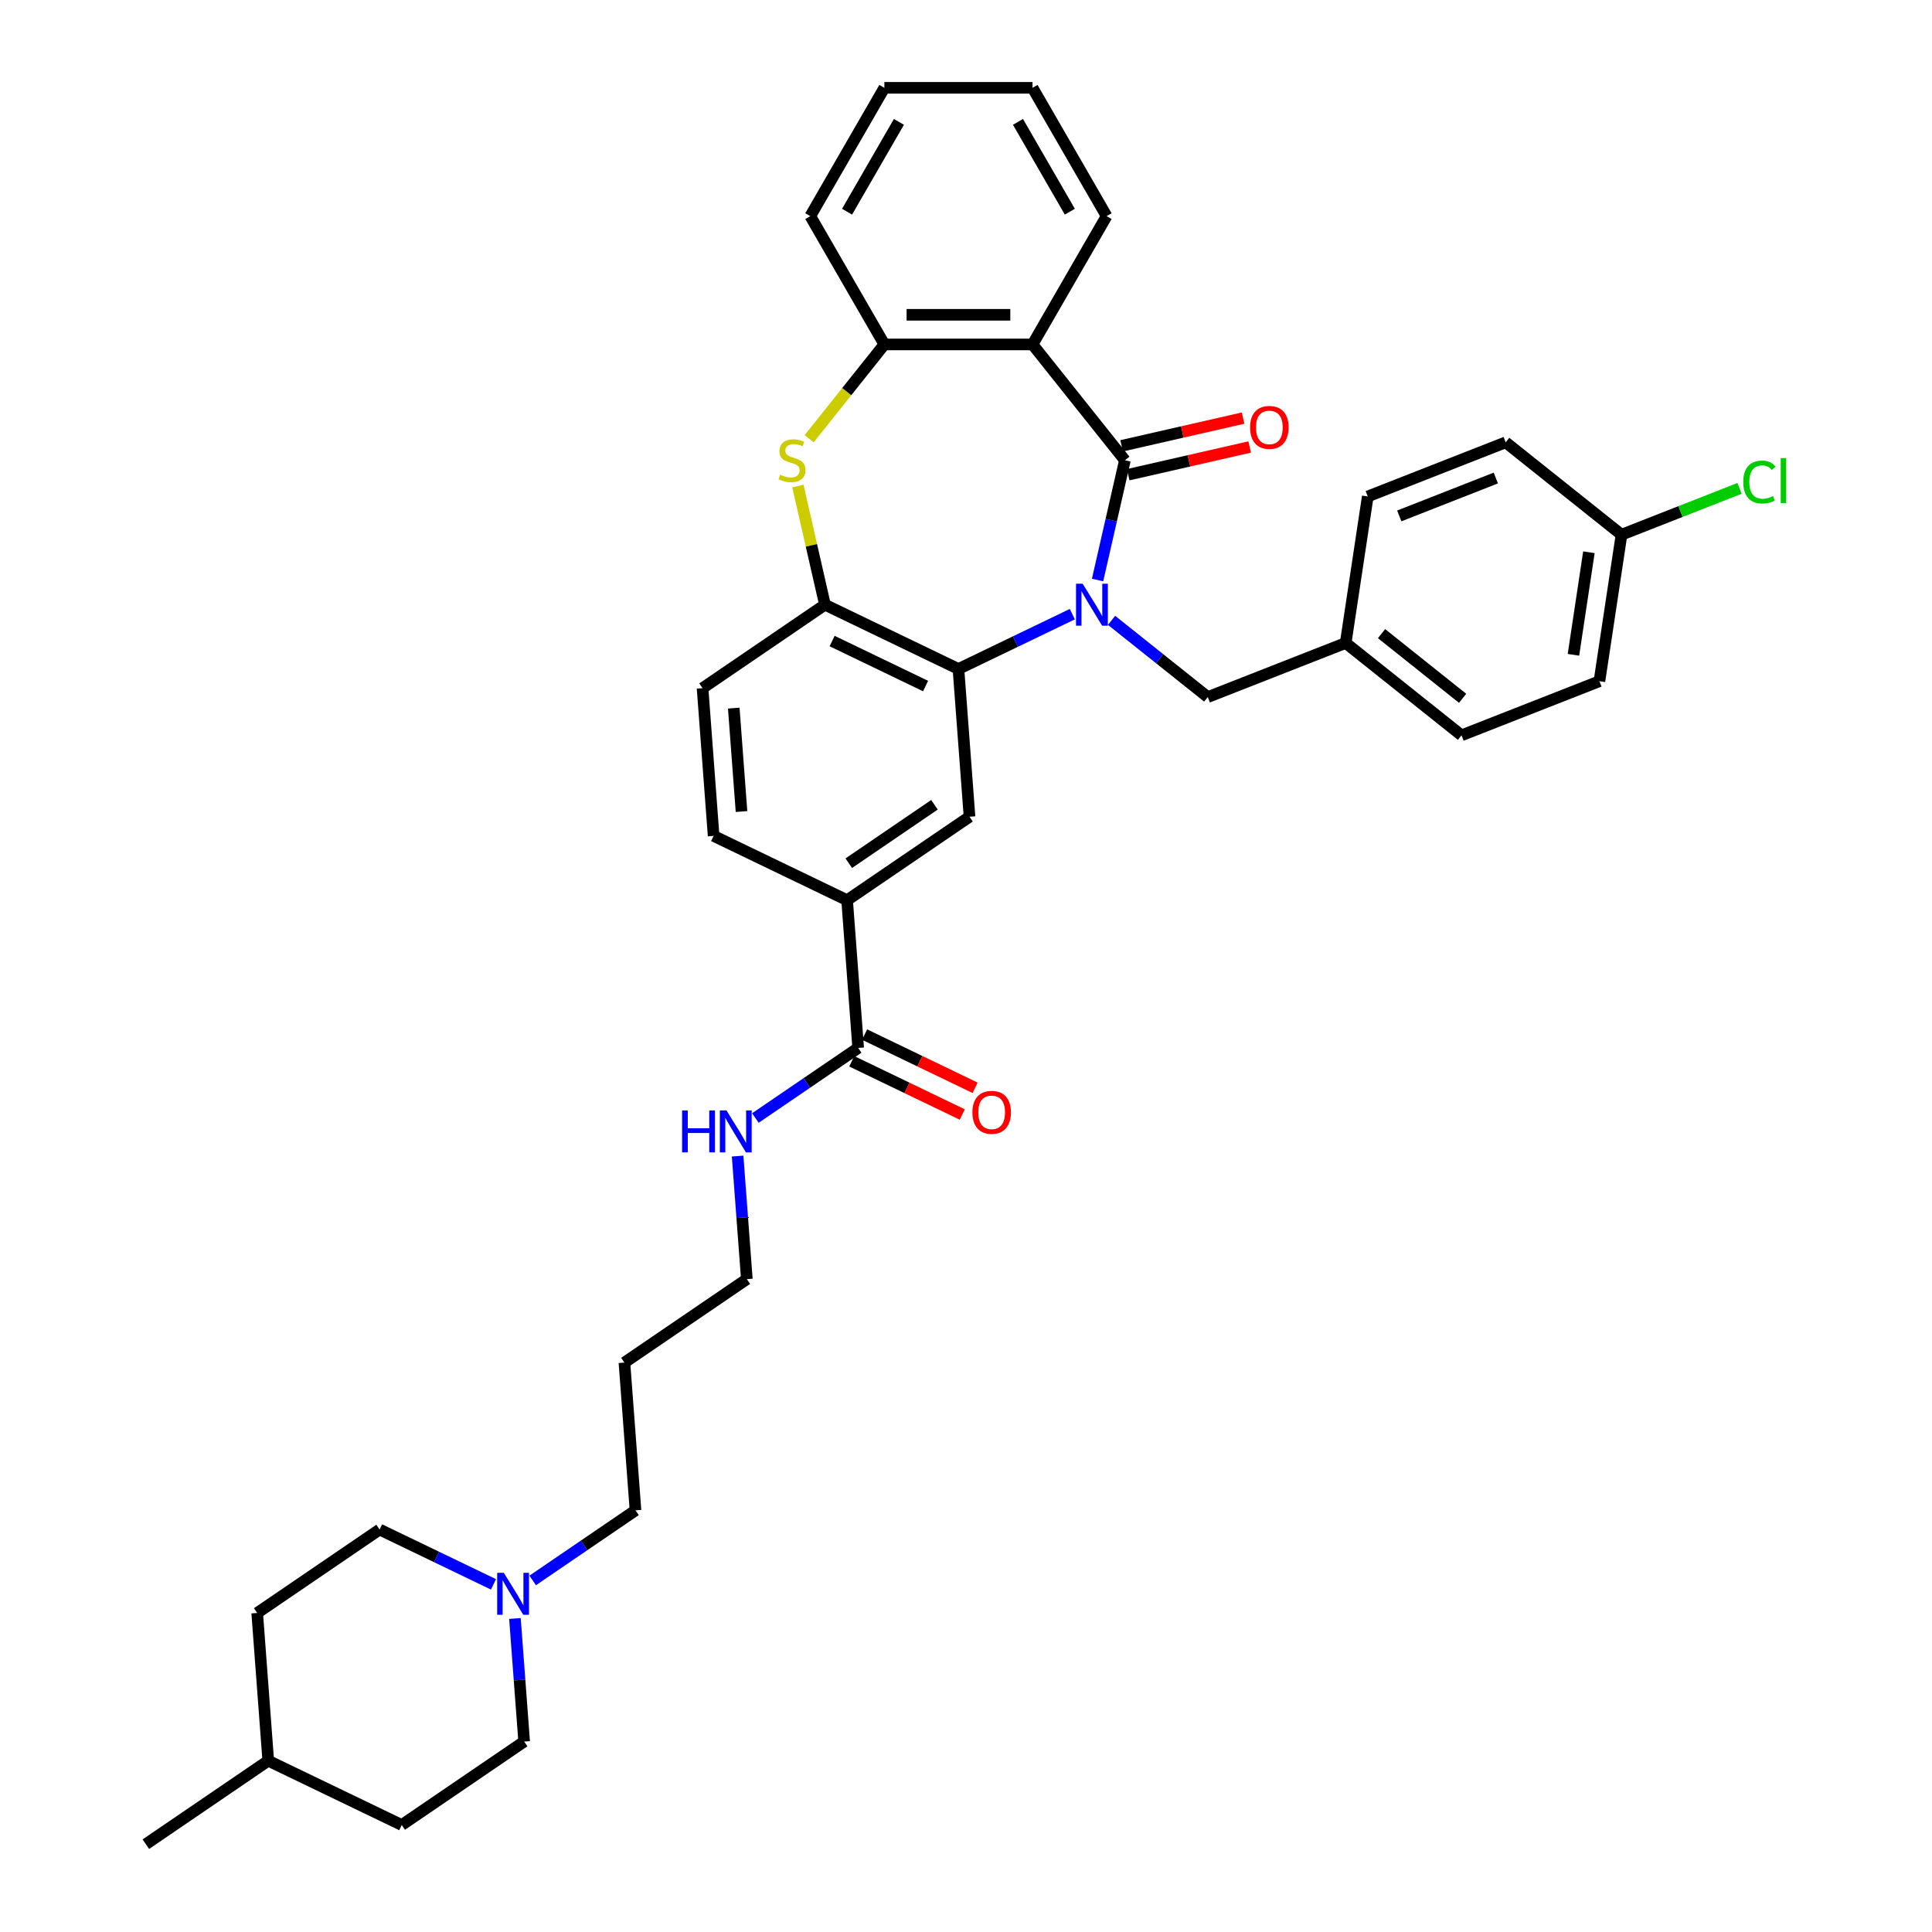<?xml version='1.0' encoding='iso-8859-1'?>
<svg version='1.1' baseProfile='full'
              xmlns='http://www.w3.org/2000/svg'
                      xmlns:rdkit='http://www.rdkit.org/xml'
                      xmlns:xlink='http://www.w3.org/1999/xlink'
                  xml:space='preserve'
width='1000px' height='1000px' viewBox='0 0 1000 1000'>
<!-- END OF HEADER -->
<rect style='opacity:1.0;fill:#FFFFFF;stroke:none' width='1000' height='1000' x='0' y='0'> </rect>
<path class='bond-0' d='M 568.099,300.221 L 575.173,269.227' style='fill:none;fill-rule:evenodd;stroke:#0000FF;stroke-width:6px;stroke-linecap:butt;stroke-linejoin:miter;stroke-opacity:1' />
<path class='bond-0' d='M 575.173,269.227 L 582.247,238.234' style='fill:none;fill-rule:evenodd;stroke:#000000;stroke-width:6px;stroke-linecap:butt;stroke-linejoin:miter;stroke-opacity:1' />
<path class='bond-1' d='M 555.029,317.886 L 525.56,332.078' style='fill:none;fill-rule:evenodd;stroke:#0000FF;stroke-width:6px;stroke-linecap:butt;stroke-linejoin:miter;stroke-opacity:1' />
<path class='bond-1' d='M 525.56,332.078 L 496.091,346.269' style='fill:none;fill-rule:evenodd;stroke:#000000;stroke-width:6px;stroke-linecap:butt;stroke-linejoin:miter;stroke-opacity:1' />
<path class='bond-9' d='M 575.336,321.094 L 600.237,340.952' style='fill:none;fill-rule:evenodd;stroke:#0000FF;stroke-width:6px;stroke-linecap:butt;stroke-linejoin:miter;stroke-opacity:1' />
<path class='bond-9' d='M 600.237,340.952 L 625.138,360.81' style='fill:none;fill-rule:evenodd;stroke:#000000;stroke-width:6px;stroke-linecap:butt;stroke-linejoin:miter;stroke-opacity:1' />
<path class='bond-2' d='M 582.247,238.234 L 534.434,178.278' style='fill:none;fill-rule:evenodd;stroke:#000000;stroke-width:6px;stroke-linecap:butt;stroke-linejoin:miter;stroke-opacity:1' />
<path class='bond-11' d='M 583.953,245.71 L 615.392,238.534' style='fill:none;fill-rule:evenodd;stroke:#000000;stroke-width:6px;stroke-linecap:butt;stroke-linejoin:miter;stroke-opacity:1' />
<path class='bond-11' d='M 615.392,238.534 L 646.83,231.359' style='fill:none;fill-rule:evenodd;stroke:#FF0000;stroke-width:6px;stroke-linecap:butt;stroke-linejoin:miter;stroke-opacity:1' />
<path class='bond-11' d='M 580.54,230.757 L 611.979,223.582' style='fill:none;fill-rule:evenodd;stroke:#000000;stroke-width:6px;stroke-linecap:butt;stroke-linejoin:miter;stroke-opacity:1' />
<path class='bond-11' d='M 611.979,223.582 L 643.417,216.406' style='fill:none;fill-rule:evenodd;stroke:#FF0000;stroke-width:6px;stroke-linecap:butt;stroke-linejoin:miter;stroke-opacity:1' />
<path class='bond-4' d='M 496.091,346.269 L 427,312.997' style='fill:none;fill-rule:evenodd;stroke:#000000;stroke-width:6px;stroke-linecap:butt;stroke-linejoin:miter;stroke-opacity:1' />
<path class='bond-4' d='M 479.073,355.097 L 430.709,331.806' style='fill:none;fill-rule:evenodd;stroke:#000000;stroke-width:6px;stroke-linecap:butt;stroke-linejoin:miter;stroke-opacity:1' />
<path class='bond-6' d='M 496.091,346.269 L 501.822,422.741' style='fill:none;fill-rule:evenodd;stroke:#000000;stroke-width:6px;stroke-linecap:butt;stroke-linejoin:miter;stroke-opacity:1' />
<path class='bond-5' d='M 534.434,178.278 L 457.748,178.278' style='fill:none;fill-rule:evenodd;stroke:#000000;stroke-width:6px;stroke-linecap:butt;stroke-linejoin:miter;stroke-opacity:1' />
<path class='bond-5' d='M 522.931,162.941 L 469.251,162.941' style='fill:none;fill-rule:evenodd;stroke:#000000;stroke-width:6px;stroke-linecap:butt;stroke-linejoin:miter;stroke-opacity:1' />
<path class='bond-20' d='M 534.434,178.278 L 572.777,111.866' style='fill:none;fill-rule:evenodd;stroke:#000000;stroke-width:6px;stroke-linecap:butt;stroke-linejoin:miter;stroke-opacity:1' />
<path class='bond-3' d='M 412.977,251.562 L 419.989,282.279' style='fill:none;fill-rule:evenodd;stroke:#CCCC00;stroke-width:6px;stroke-linecap:butt;stroke-linejoin:miter;stroke-opacity:1' />
<path class='bond-3' d='M 419.989,282.279 L 427,312.997' style='fill:none;fill-rule:evenodd;stroke:#000000;stroke-width:6px;stroke-linecap:butt;stroke-linejoin:miter;stroke-opacity:1' />
<path class='bond-36' d='M 418.816,227.098 L 438.282,202.688' style='fill:none;fill-rule:evenodd;stroke:#CCCC00;stroke-width:6px;stroke-linecap:butt;stroke-linejoin:miter;stroke-opacity:1' />
<path class='bond-36' d='M 438.282,202.688 L 457.748,178.278' style='fill:none;fill-rule:evenodd;stroke:#000000;stroke-width:6px;stroke-linecap:butt;stroke-linejoin:miter;stroke-opacity:1' />
<path class='bond-12' d='M 427,312.997 L 363.639,356.195' style='fill:none;fill-rule:evenodd;stroke:#000000;stroke-width:6px;stroke-linecap:butt;stroke-linejoin:miter;stroke-opacity:1' />
<path class='bond-31' d='M 457.748,178.278 L 419.405,111.866' style='fill:none;fill-rule:evenodd;stroke:#000000;stroke-width:6px;stroke-linecap:butt;stroke-linejoin:miter;stroke-opacity:1' />
<path class='bond-8' d='M 501.822,422.741 L 438.461,465.939' style='fill:none;fill-rule:evenodd;stroke:#000000;stroke-width:6px;stroke-linecap:butt;stroke-linejoin:miter;stroke-opacity:1' />
<path class='bond-8' d='M 483.678,416.548 L 439.326,446.788' style='fill:none;fill-rule:evenodd;stroke:#000000;stroke-width:6px;stroke-linecap:butt;stroke-linejoin:miter;stroke-opacity:1' />
<path class='bond-7' d='M 444.192,542.411 L 438.461,465.939' style='fill:none;fill-rule:evenodd;stroke:#000000;stroke-width:6px;stroke-linecap:butt;stroke-linejoin:miter;stroke-opacity:1' />
<path class='bond-13' d='M 440.865,549.32 L 469.467,563.094' style='fill:none;fill-rule:evenodd;stroke:#000000;stroke-width:6px;stroke-linecap:butt;stroke-linejoin:miter;stroke-opacity:1' />
<path class='bond-13' d='M 469.467,563.094 L 498.07,576.869' style='fill:none;fill-rule:evenodd;stroke:#FF0000;stroke-width:6px;stroke-linecap:butt;stroke-linejoin:miter;stroke-opacity:1' />
<path class='bond-13' d='M 447.519,535.502 L 476.122,549.276' style='fill:none;fill-rule:evenodd;stroke:#000000;stroke-width:6px;stroke-linecap:butt;stroke-linejoin:miter;stroke-opacity:1' />
<path class='bond-13' d='M 476.122,549.276 L 504.724,563.05' style='fill:none;fill-rule:evenodd;stroke:#FF0000;stroke-width:6px;stroke-linecap:butt;stroke-linejoin:miter;stroke-opacity:1' />
<path class='bond-15' d='M 444.192,542.411 L 417.588,560.549' style='fill:none;fill-rule:evenodd;stroke:#000000;stroke-width:6px;stroke-linecap:butt;stroke-linejoin:miter;stroke-opacity:1' />
<path class='bond-15' d='M 417.588,560.549 L 390.984,578.687' style='fill:none;fill-rule:evenodd;stroke:#0000FF;stroke-width:6px;stroke-linecap:butt;stroke-linejoin:miter;stroke-opacity:1' />
<path class='bond-14' d='M 438.461,465.939 L 369.37,432.667' style='fill:none;fill-rule:evenodd;stroke:#000000;stroke-width:6px;stroke-linecap:butt;stroke-linejoin:miter;stroke-opacity:1' />
<path class='bond-16' d='M 625.138,360.81 L 696.523,332.793' style='fill:none;fill-rule:evenodd;stroke:#000000;stroke-width:6px;stroke-linecap:butt;stroke-linejoin:miter;stroke-opacity:1' />
<path class='bond-10' d='M 275.724,818.027 L 302.328,799.889' style='fill:none;fill-rule:evenodd;stroke:#0000FF;stroke-width:6px;stroke-linecap:butt;stroke-linejoin:miter;stroke-opacity:1' />
<path class='bond-10' d='M 302.328,799.889 L 328.932,781.751' style='fill:none;fill-rule:evenodd;stroke:#000000;stroke-width:6px;stroke-linecap:butt;stroke-linejoin:miter;stroke-opacity:1' />
<path class='bond-17' d='M 255.418,820.06 L 225.949,805.868' style='fill:none;fill-rule:evenodd;stroke:#0000FF;stroke-width:6px;stroke-linecap:butt;stroke-linejoin:miter;stroke-opacity:1' />
<path class='bond-17' d='M 225.949,805.868 L 196.479,791.677' style='fill:none;fill-rule:evenodd;stroke:#000000;stroke-width:6px;stroke-linecap:butt;stroke-linejoin:miter;stroke-opacity:1' />
<path class='bond-18' d='M 266.528,837.725 L 268.915,869.573' style='fill:none;fill-rule:evenodd;stroke:#0000FF;stroke-width:6px;stroke-linecap:butt;stroke-linejoin:miter;stroke-opacity:1' />
<path class='bond-18' d='M 268.915,869.573 L 271.302,901.421' style='fill:none;fill-rule:evenodd;stroke:#000000;stroke-width:6px;stroke-linecap:butt;stroke-linejoin:miter;stroke-opacity:1' />
<path class='bond-38' d='M 363.639,356.195 L 369.37,432.667' style='fill:none;fill-rule:evenodd;stroke:#000000;stroke-width:6px;stroke-linecap:butt;stroke-linejoin:miter;stroke-opacity:1' />
<path class='bond-38' d='M 379.793,366.52 L 383.804,420.05' style='fill:none;fill-rule:evenodd;stroke:#000000;stroke-width:6px;stroke-linecap:butt;stroke-linejoin:miter;stroke-opacity:1' />
<path class='bond-32' d='M 381.788,598.385 L 384.175,630.233' style='fill:none;fill-rule:evenodd;stroke:#0000FF;stroke-width:6px;stroke-linecap:butt;stroke-linejoin:miter;stroke-opacity:1' />
<path class='bond-32' d='M 384.175,630.233 L 386.562,662.081' style='fill:none;fill-rule:evenodd;stroke:#000000;stroke-width:6px;stroke-linecap:butt;stroke-linejoin:miter;stroke-opacity:1' />
<path class='bond-22' d='M 696.523,332.793 L 707.952,256.964' style='fill:none;fill-rule:evenodd;stroke:#000000;stroke-width:6px;stroke-linecap:butt;stroke-linejoin:miter;stroke-opacity:1' />
<path class='bond-23' d='M 696.523,332.793 L 756.478,380.606' style='fill:none;fill-rule:evenodd;stroke:#000000;stroke-width:6px;stroke-linecap:butt;stroke-linejoin:miter;stroke-opacity:1' />
<path class='bond-23' d='M 715.079,327.974 L 757.047,361.443' style='fill:none;fill-rule:evenodd;stroke:#000000;stroke-width:6px;stroke-linecap:butt;stroke-linejoin:miter;stroke-opacity:1' />
<path class='bond-28' d='M 196.479,791.677 L 133.119,834.875' style='fill:none;fill-rule:evenodd;stroke:#000000;stroke-width:6px;stroke-linecap:butt;stroke-linejoin:miter;stroke-opacity:1' />
<path class='bond-27' d='M 271.302,901.421 L 207.941,944.62' style='fill:none;fill-rule:evenodd;stroke:#000000;stroke-width:6px;stroke-linecap:butt;stroke-linejoin:miter;stroke-opacity:1' />
<path class='bond-19' d='M 839.292,276.76 L 827.863,352.589' style='fill:none;fill-rule:evenodd;stroke:#000000;stroke-width:6px;stroke-linecap:butt;stroke-linejoin:miter;stroke-opacity:1' />
<path class='bond-19' d='M 822.412,285.849 L 814.412,338.929' style='fill:none;fill-rule:evenodd;stroke:#000000;stroke-width:6px;stroke-linecap:butt;stroke-linejoin:miter;stroke-opacity:1' />
<path class='bond-21' d='M 839.292,276.76 L 869.839,264.771' style='fill:none;fill-rule:evenodd;stroke:#000000;stroke-width:6px;stroke-linecap:butt;stroke-linejoin:miter;stroke-opacity:1' />
<path class='bond-21' d='M 869.839,264.771 L 900.386,252.783' style='fill:none;fill-rule:evenodd;stroke:#00CC00;stroke-width:6px;stroke-linecap:butt;stroke-linejoin:miter;stroke-opacity:1' />
<path class='bond-37' d='M 839.292,276.76 L 779.337,228.947' style='fill:none;fill-rule:evenodd;stroke:#000000;stroke-width:6px;stroke-linecap:butt;stroke-linejoin:miter;stroke-opacity:1' />
<path class='bond-34' d='M 572.777,111.866 L 534.434,45.455' style='fill:none;fill-rule:evenodd;stroke:#000000;stroke-width:6px;stroke-linecap:butt;stroke-linejoin:miter;stroke-opacity:1' />
<path class='bond-34' d='M 553.743,109.573 L 526.903,63.085' style='fill:none;fill-rule:evenodd;stroke:#000000;stroke-width:6px;stroke-linecap:butt;stroke-linejoin:miter;stroke-opacity:1' />
<path class='bond-25' d='M 707.952,256.964 L 779.337,228.947' style='fill:none;fill-rule:evenodd;stroke:#000000;stroke-width:6px;stroke-linecap:butt;stroke-linejoin:miter;stroke-opacity:1' />
<path class='bond-25' d='M 724.263,267.038 L 774.233,247.427' style='fill:none;fill-rule:evenodd;stroke:#000000;stroke-width:6px;stroke-linecap:butt;stroke-linejoin:miter;stroke-opacity:1' />
<path class='bond-24' d='M 756.478,380.606 L 827.863,352.589' style='fill:none;fill-rule:evenodd;stroke:#000000;stroke-width:6px;stroke-linecap:butt;stroke-linejoin:miter;stroke-opacity:1' />
<path class='bond-26' d='M 328.932,781.751 L 323.201,705.279' style='fill:none;fill-rule:evenodd;stroke:#000000;stroke-width:6px;stroke-linecap:butt;stroke-linejoin:miter;stroke-opacity:1' />
<path class='bond-30' d='M 207.941,944.62 L 138.849,911.347' style='fill:none;fill-rule:evenodd;stroke:#000000;stroke-width:6px;stroke-linecap:butt;stroke-linejoin:miter;stroke-opacity:1' />
<path class='bond-40' d='M 133.119,834.875 L 138.849,911.347' style='fill:none;fill-rule:evenodd;stroke:#000000;stroke-width:6px;stroke-linecap:butt;stroke-linejoin:miter;stroke-opacity:1' />
<path class='bond-29' d='M 323.201,705.279 L 386.562,662.081' style='fill:none;fill-rule:evenodd;stroke:#000000;stroke-width:6px;stroke-linecap:butt;stroke-linejoin:miter;stroke-opacity:1' />
<path class='bond-33' d='M 138.849,911.347 L 75.489,954.545' style='fill:none;fill-rule:evenodd;stroke:#000000;stroke-width:6px;stroke-linecap:butt;stroke-linejoin:miter;stroke-opacity:1' />
<path class='bond-39' d='M 419.405,111.866 L 457.748,45.455' style='fill:none;fill-rule:evenodd;stroke:#000000;stroke-width:6px;stroke-linecap:butt;stroke-linejoin:miter;stroke-opacity:1' />
<path class='bond-39' d='M 438.439,109.573 L 465.279,63.085' style='fill:none;fill-rule:evenodd;stroke:#000000;stroke-width:6px;stroke-linecap:butt;stroke-linejoin:miter;stroke-opacity:1' />
<path class='bond-35' d='M 534.434,45.455 L 457.748,45.455' style='fill:none;fill-rule:evenodd;stroke:#000000;stroke-width:6px;stroke-linecap:butt;stroke-linejoin:miter;stroke-opacity:1' />
<path  class='atom-0' d='M 560.382 302.138
L 567.499 313.641
Q 568.204 314.776, 569.339 316.831
Q 570.474 318.886, 570.535 319.009
L 570.535 302.138
L 573.419 302.138
L 573.419 323.855
L 570.443 323.855
L 562.805 311.279
Q 561.916 309.807, 560.965 308.12
Q 560.045 306.432, 559.769 305.911
L 559.769 323.855
L 556.947 323.855
L 556.947 302.138
L 560.382 302.138
' fill='#0000FF'/>
<path  class='atom-4' d='M 403.801 245.687
Q 404.046 245.779, 405.058 246.209
Q 406.07 246.638, 407.175 246.914
Q 408.31 247.16, 409.414 247.16
Q 411.469 247.16, 412.665 246.178
Q 413.862 245.166, 413.862 243.418
Q 413.862 242.221, 413.248 241.485
Q 412.665 240.749, 411.745 240.35
Q 410.825 239.951, 409.291 239.491
Q 407.359 238.908, 406.193 238.356
Q 405.058 237.804, 404.23 236.639
Q 403.432 235.473, 403.432 233.51
Q 403.432 230.78, 405.273 229.093
Q 407.144 227.406, 410.825 227.406
Q 413.34 227.406, 416.193 228.602
L 415.488 230.964
Q 412.88 229.89, 410.917 229.89
Q 408.801 229.89, 407.635 230.78
Q 406.469 231.639, 406.5 233.142
Q 406.5 234.307, 407.083 235.013
Q 407.696 235.718, 408.555 236.117
Q 409.445 236.516, 410.917 236.976
Q 412.88 237.589, 414.046 238.203
Q 415.211 238.816, 416.04 240.074
Q 416.899 241.301, 416.899 243.418
Q 416.899 246.424, 414.874 248.049
Q 412.88 249.644, 409.537 249.644
Q 407.604 249.644, 406.132 249.215
Q 404.69 248.816, 402.972 248.111
L 403.801 245.687
' fill='#CCCC00'/>
<path  class='atom-11' d='M 260.77 814.091
L 267.887 825.594
Q 268.592 826.729, 269.727 828.784
Q 270.862 830.839, 270.924 830.962
L 270.924 814.091
L 273.807 814.091
L 273.807 835.808
L 270.832 835.808
L 263.194 823.232
Q 262.304 821.759, 261.353 820.072
Q 260.433 818.385, 260.157 817.864
L 260.157 835.808
L 257.335 835.808
L 257.335 814.091
L 260.77 814.091
' fill='#0000FF'/>
<path  class='atom-12' d='M 647.041 221.231
Q 647.041 216.016, 649.617 213.102
Q 652.194 210.188, 657.01 210.188
Q 661.826 210.188, 664.403 213.102
Q 666.979 216.016, 666.979 221.231
Q 666.979 226.507, 664.372 229.513
Q 661.765 232.488, 657.01 232.488
Q 652.225 232.488, 649.617 229.513
Q 647.041 226.537, 647.041 221.231
M 657.01 230.034
Q 660.323 230.034, 662.102 227.826
Q 663.912 225.587, 663.912 221.231
Q 663.912 216.967, 662.102 214.82
Q 660.323 212.642, 657.01 212.642
Q 653.697 212.642, 651.887 214.789
Q 650.108 216.936, 650.108 221.231
Q 650.108 225.617, 651.887 227.826
Q 653.697 230.034, 657.01 230.034
' fill='#FF0000'/>
<path  class='atom-14' d='M 503.314 575.745
Q 503.314 570.53, 505.891 567.616
Q 508.468 564.702, 513.283 564.702
Q 518.099 564.702, 520.676 567.616
Q 523.253 570.53, 523.253 575.745
Q 523.253 581.021, 520.645 584.027
Q 518.038 587.002, 513.283 587.002
Q 508.498 587.002, 505.891 584.027
Q 503.314 581.052, 503.314 575.745
M 513.283 584.548
Q 516.596 584.548, 518.375 582.34
Q 520.185 580.101, 520.185 575.745
Q 520.185 571.481, 518.375 569.334
Q 516.596 567.156, 513.283 567.156
Q 509.971 567.156, 508.161 569.303
Q 506.382 571.451, 506.382 575.745
Q 506.382 580.131, 508.161 582.34
Q 509.971 584.548, 513.283 584.548
' fill='#FF0000'/>
<path  class='atom-16' d='M 353.055 574.751
L 356 574.751
L 356 583.984
L 367.104 583.984
L 367.104 574.751
L 370.049 574.751
L 370.049 596.468
L 367.104 596.468
L 367.104 586.438
L 356 586.438
L 356 596.468
L 353.055 596.468
L 353.055 574.751
' fill='#0000FF'/>
<path  class='atom-16' d='M 376.031 574.751
L 383.147 586.254
Q 383.852 587.389, 384.987 589.444
Q 386.122 591.499, 386.184 591.622
L 386.184 574.751
L 389.067 574.751
L 389.067 596.468
L 386.092 596.468
L 378.454 583.892
Q 377.564 582.419, 376.613 580.732
Q 375.693 579.045, 375.417 578.524
L 375.417 596.468
L 372.595 596.468
L 372.595 574.751
L 376.031 574.751
' fill='#0000FF'/>
<path  class='atom-22' d='M 902.303 249.495
Q 902.303 244.097, 904.818 241.274
Q 907.364 238.422, 912.18 238.422
Q 916.659 238.422, 919.051 241.581
L 917.027 243.238
Q 915.278 240.937, 912.18 240.937
Q 908.898 240.937, 907.15 243.146
Q 905.432 245.323, 905.432 249.495
Q 905.432 253.79, 907.211 255.998
Q 909.021 258.207, 912.518 258.207
Q 914.91 258.207, 917.702 256.765
L 918.561 259.066
Q 917.426 259.802, 915.708 260.231
Q 913.99 260.661, 912.088 260.661
Q 907.364 260.661, 904.818 257.777
Q 902.303 254.894, 902.303 249.495
' fill='#00CC00'/>
<path  class='atom-22' d='M 921.689 237.103
L 924.511 237.103
L 924.511 260.385
L 921.689 260.385
L 921.689 237.103
' fill='#00CC00'/>
</svg>
